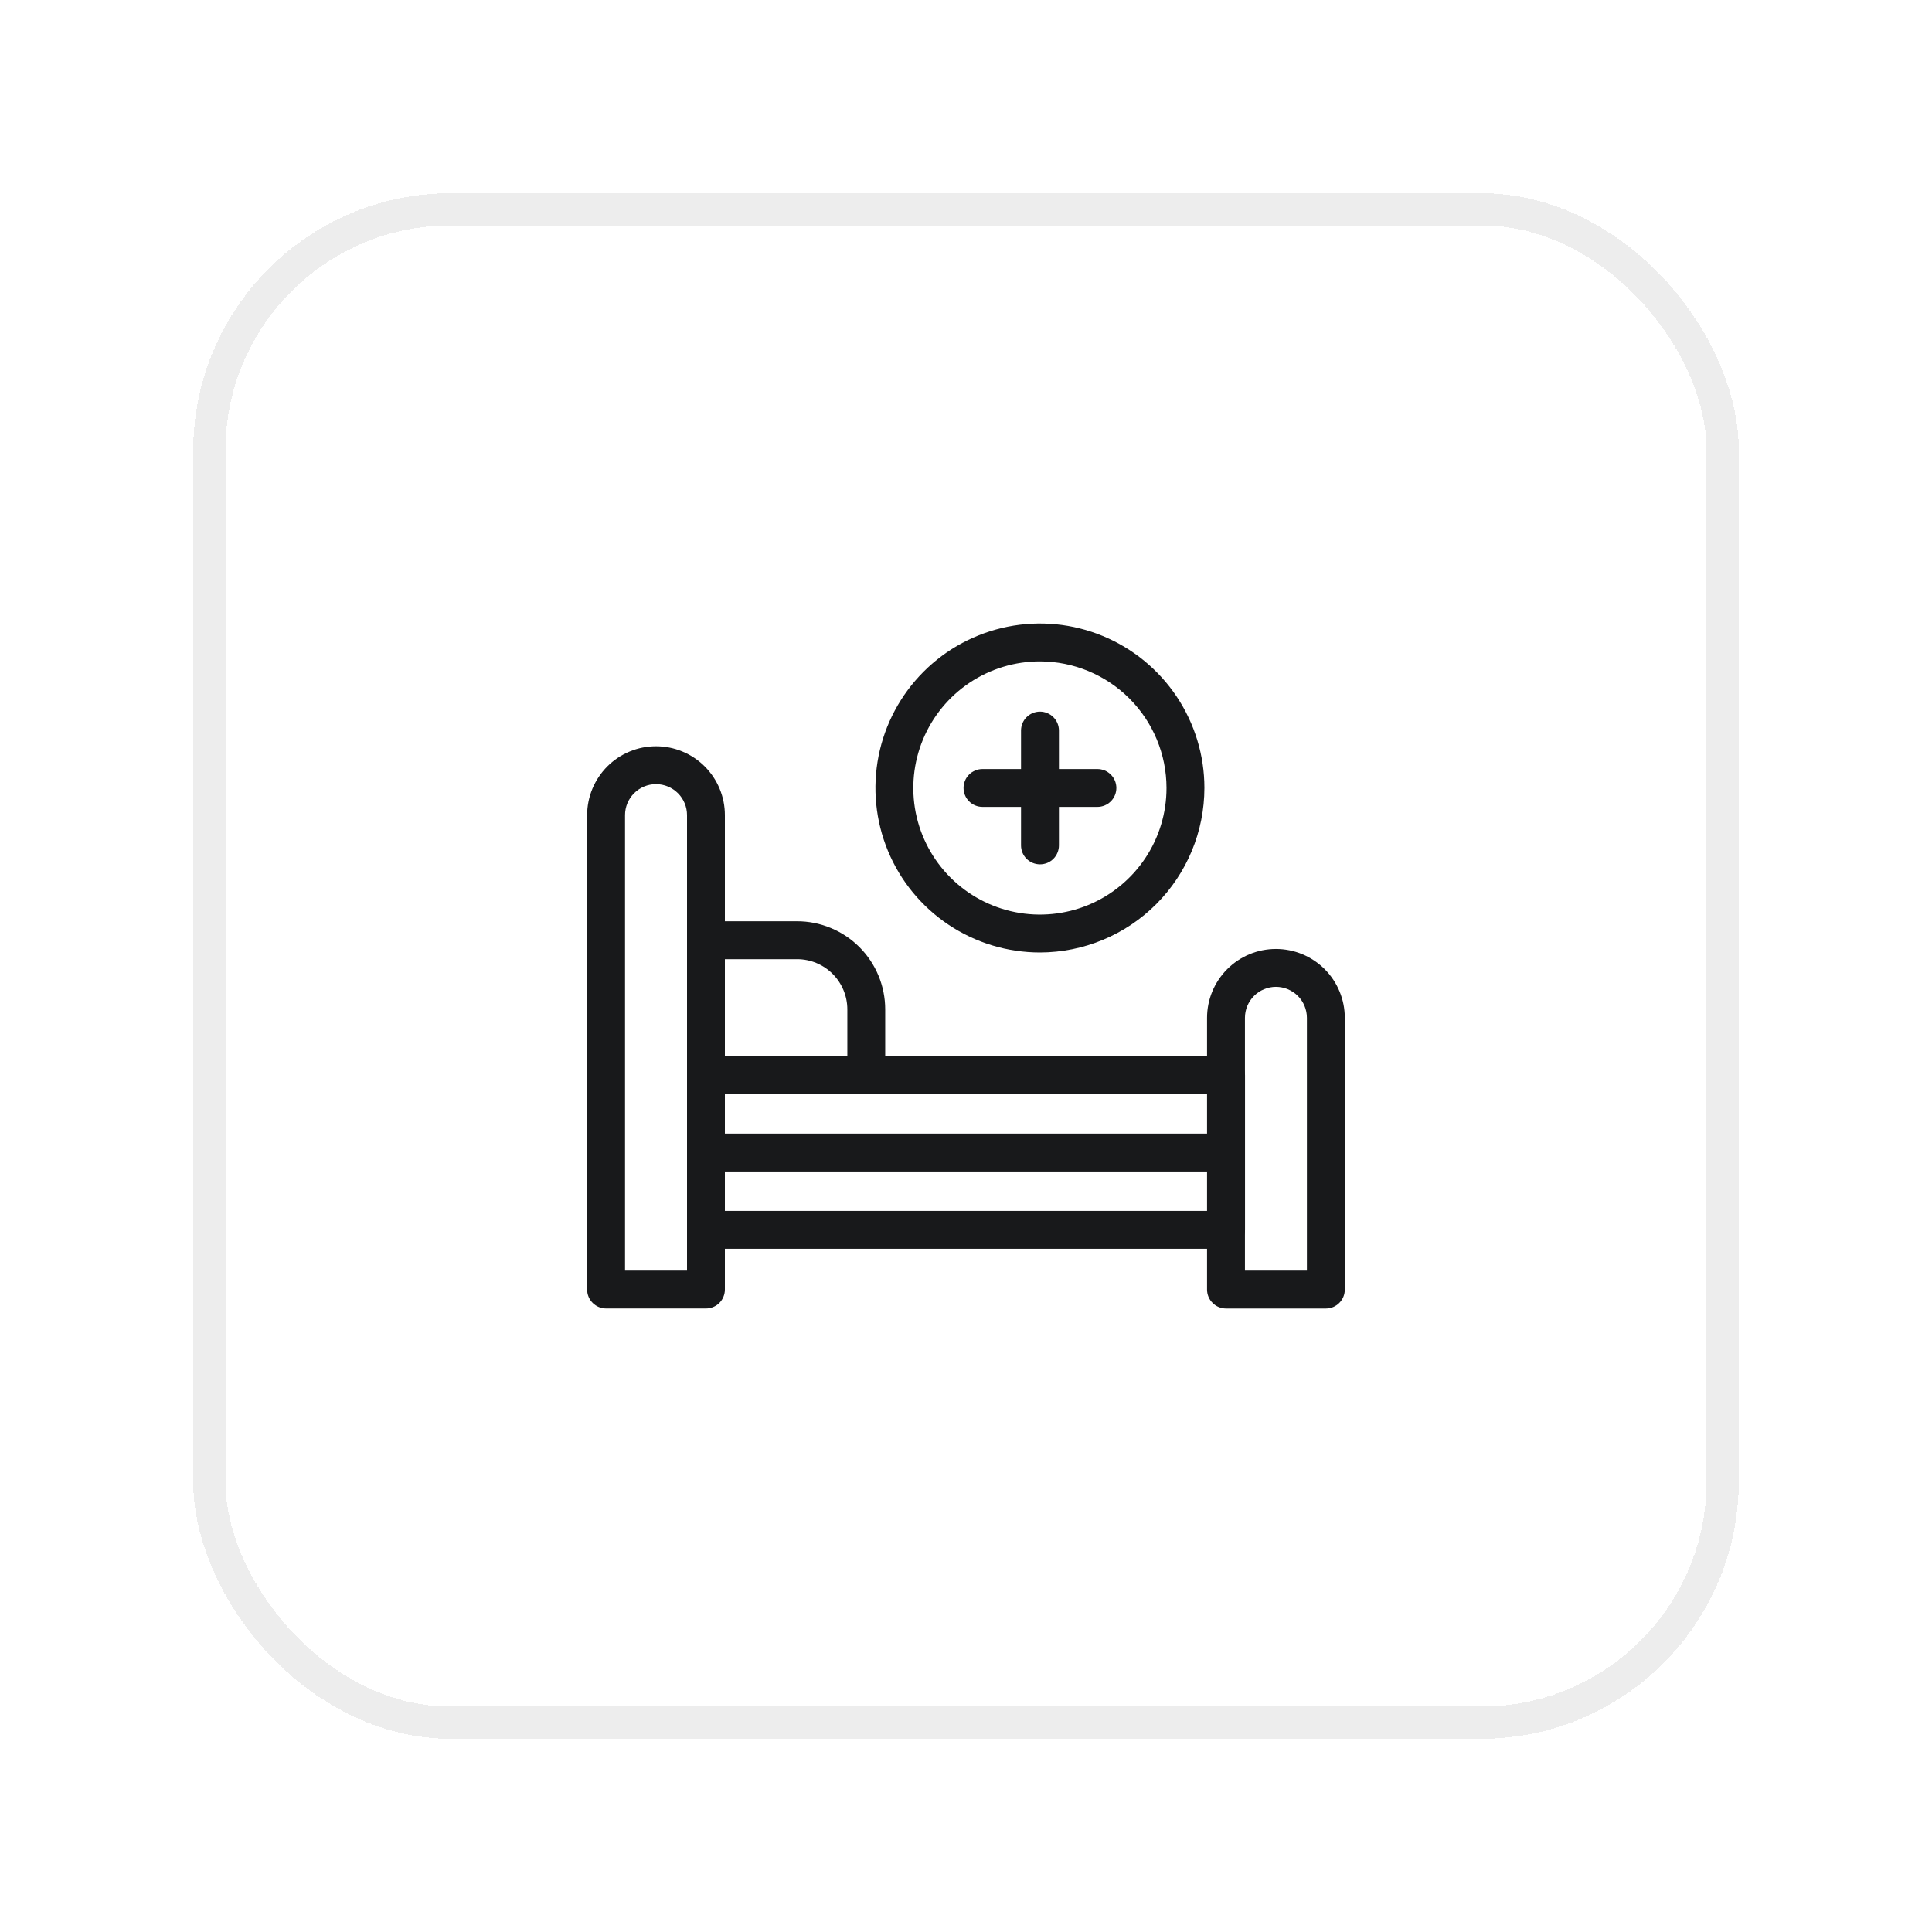 <svg width="60" height="60" viewBox="0 0 60 60" fill="none" xmlns="http://www.w3.org/2000/svg">
<g filter="url(#filter0_d_7421_33341)">
<rect x="6" y="4" width="48" height="48" rx="8" fill="white" shape-rendering="crispEdges"/>
<rect x="6.5" y="4.5" width="47" height="47" rx="7.5" stroke="#EDEDED" shape-rendering="crispEdges"/>
<path d="M21.924 38.637H18.823C18.667 38.637 18.517 38.575 18.407 38.465C18.296 38.354 18.234 38.205 18.234 38.049V23.315C18.234 23.034 18.29 22.756 18.397 22.496C18.505 22.237 18.662 22.001 18.861 21.802C19.059 21.604 19.295 21.446 19.555 21.339C19.814 21.231 20.092 21.176 20.373 21.176C20.654 21.176 20.932 21.231 21.192 21.339C21.451 21.446 21.687 21.604 21.886 21.802C22.084 22.001 22.242 22.237 22.349 22.496C22.457 22.756 22.512 23.034 22.512 23.315V38.049C22.512 38.205 22.45 38.354 22.34 38.465C22.229 38.575 22.08 38.637 21.924 38.637ZM19.411 37.461H21.336V23.315C21.336 23.059 21.234 22.815 21.054 22.634C20.873 22.454 20.628 22.352 20.373 22.352C20.118 22.352 19.873 22.454 19.693 22.634C19.512 22.815 19.411 23.059 19.411 23.315V37.461Z" fill="#18191B"/>
<path d="M41.176 38.638H38.075C37.919 38.638 37.769 38.576 37.659 38.465C37.548 38.355 37.486 38.206 37.486 38.05V29.61C37.486 29.042 37.712 28.498 38.113 28.097C38.514 27.696 39.058 27.471 39.625 27.471C40.192 27.471 40.736 27.696 41.138 28.097C41.539 28.498 41.764 29.042 41.764 29.61V38.05C41.764 38.206 41.702 38.355 41.592 38.465C41.481 38.576 41.332 38.638 41.176 38.638ZM38.663 37.461H40.587V29.61C40.587 29.354 40.486 29.11 40.306 28.929C40.125 28.749 39.88 28.647 39.625 28.647C39.37 28.647 39.125 28.749 38.945 28.929C38.764 29.11 38.663 29.354 38.663 29.61V37.461Z" fill="#18191B"/>
<path d="M38.077 36.783H21.924C21.768 36.783 21.619 36.721 21.508 36.611C21.398 36.501 21.336 36.351 21.336 36.195V31.393C21.336 31.237 21.398 31.087 21.508 30.977C21.619 30.867 21.768 30.805 21.924 30.805H38.077C38.233 30.805 38.383 30.867 38.493 30.977C38.603 31.087 38.665 31.237 38.665 31.393V36.195C38.665 36.351 38.603 36.501 38.493 36.611C38.383 36.721 38.233 36.783 38.077 36.783ZM22.512 35.607H37.489V31.981H22.512V35.607Z" fill="#18191B"/>
<path d="M26.903 31.981H21.924C21.768 31.981 21.619 31.919 21.508 31.808C21.398 31.698 21.336 31.549 21.336 31.392V27.2C21.336 27.044 21.398 26.894 21.508 26.784C21.619 26.673 21.768 26.611 21.924 26.611H24.748C25.108 26.61 25.464 26.68 25.797 26.818C26.13 26.955 26.432 27.156 26.687 27.41C26.942 27.665 27.144 27.966 27.282 28.299C27.42 28.631 27.491 28.988 27.491 29.348V31.392C27.491 31.549 27.429 31.698 27.319 31.808C27.209 31.919 27.059 31.981 26.903 31.981ZM22.512 30.804H26.315V29.348C26.315 28.934 26.15 28.537 25.858 28.245C25.565 27.952 25.169 27.788 24.755 27.788H22.512V30.804Z" fill="#18191B"/>
<path d="M38.075 34.382H21.924C21.768 34.382 21.619 34.32 21.508 34.209C21.398 34.099 21.336 33.949 21.336 33.793C21.336 33.637 21.398 33.488 21.508 33.377C21.619 33.267 21.768 33.205 21.924 33.205H38.075C38.231 33.205 38.38 33.267 38.491 33.377C38.601 33.488 38.663 33.637 38.663 33.793C38.663 33.949 38.601 34.099 38.491 34.209C38.38 34.32 38.231 34.382 38.075 34.382Z" fill="#18191B"/>
<path d="M32.298 27.58C31.288 27.58 30.3 27.281 29.46 26.72C28.619 26.159 27.964 25.362 27.577 24.428C27.19 23.495 27.089 22.468 27.285 21.477C27.482 20.486 27.968 19.576 28.682 18.861C29.396 18.146 30.306 17.66 31.297 17.462C32.288 17.264 33.315 17.365 34.248 17.751C35.182 18.137 35.98 18.792 36.542 19.632C37.103 20.471 37.404 21.459 37.404 22.469C37.403 23.823 36.864 25.122 35.907 26.08C34.95 27.038 33.652 27.577 32.298 27.58ZM32.298 18.54C31.52 18.539 30.76 18.77 30.113 19.201C29.466 19.633 28.962 20.247 28.664 20.966C28.366 21.684 28.288 22.475 28.439 23.238C28.591 24.001 28.966 24.702 29.516 25.252C30.066 25.802 30.766 26.176 31.529 26.328C32.292 26.48 33.083 26.401 33.801 26.104C34.52 25.806 35.134 25.301 35.566 24.654C35.998 24.008 36.228 23.247 36.227 22.469C36.226 21.428 35.811 20.429 35.075 19.693C34.338 18.956 33.34 18.542 32.298 18.54Z" fill="#18191B"/>
<path d="M32.297 24.843C32.141 24.843 31.992 24.781 31.881 24.671C31.771 24.561 31.709 24.411 31.709 24.255V20.688C31.709 20.532 31.771 20.382 31.881 20.272C31.992 20.162 32.141 20.1 32.297 20.1C32.453 20.1 32.603 20.162 32.713 20.272C32.824 20.382 32.886 20.532 32.886 20.688V24.255C32.886 24.332 32.871 24.409 32.841 24.48C32.812 24.552 32.769 24.617 32.714 24.672C32.659 24.726 32.594 24.77 32.523 24.799C32.451 24.828 32.375 24.843 32.297 24.843Z" fill="#18191B"/>
<path d="M34.081 23.059H30.512C30.356 23.059 30.206 22.997 30.096 22.887C29.986 22.777 29.924 22.627 29.924 22.471C29.924 22.315 29.986 22.165 30.096 22.055C30.206 21.945 30.356 21.883 30.512 21.883H34.081C34.237 21.883 34.387 21.945 34.497 22.055C34.608 22.165 34.67 22.315 34.67 22.471C34.67 22.627 34.608 22.777 34.497 22.887C34.387 22.997 34.237 23.059 34.081 23.059Z" fill="#18191B"/>
</g>
<defs>
<filter id="filter0_d_7421_33341" x="0" y="0" width="60" height="60" filterUnits="userSpaceOnUse" color-interpolation-filters="sRGB">
<feFlood flood-opacity="0" result="BackgroundImageFix"/>
<feColorMatrix in="SourceAlpha" type="matrix" values="0 0 0 0 0 0 0 0 0 0 0 0 0 0 0 0 0 0 127 0" result="hardAlpha"/>
<feOffset dy="2"/>
<feGaussianBlur stdDeviation="3"/>
<feComposite in2="hardAlpha" operator="out"/>
<feColorMatrix type="matrix" values="0 0 0 0 0.122 0 0 0 0 0.133 0 0 0 0 0.161 0 0 0 0.04 0"/>
<feBlend mode="normal" in2="BackgroundImageFix" result="effect1_dropShadow_7421_33341"/>
<feBlend mode="normal" in="SourceGraphic" in2="effect1_dropShadow_7421_33341" result="shape"/>
</filter>
</defs>
</svg>
